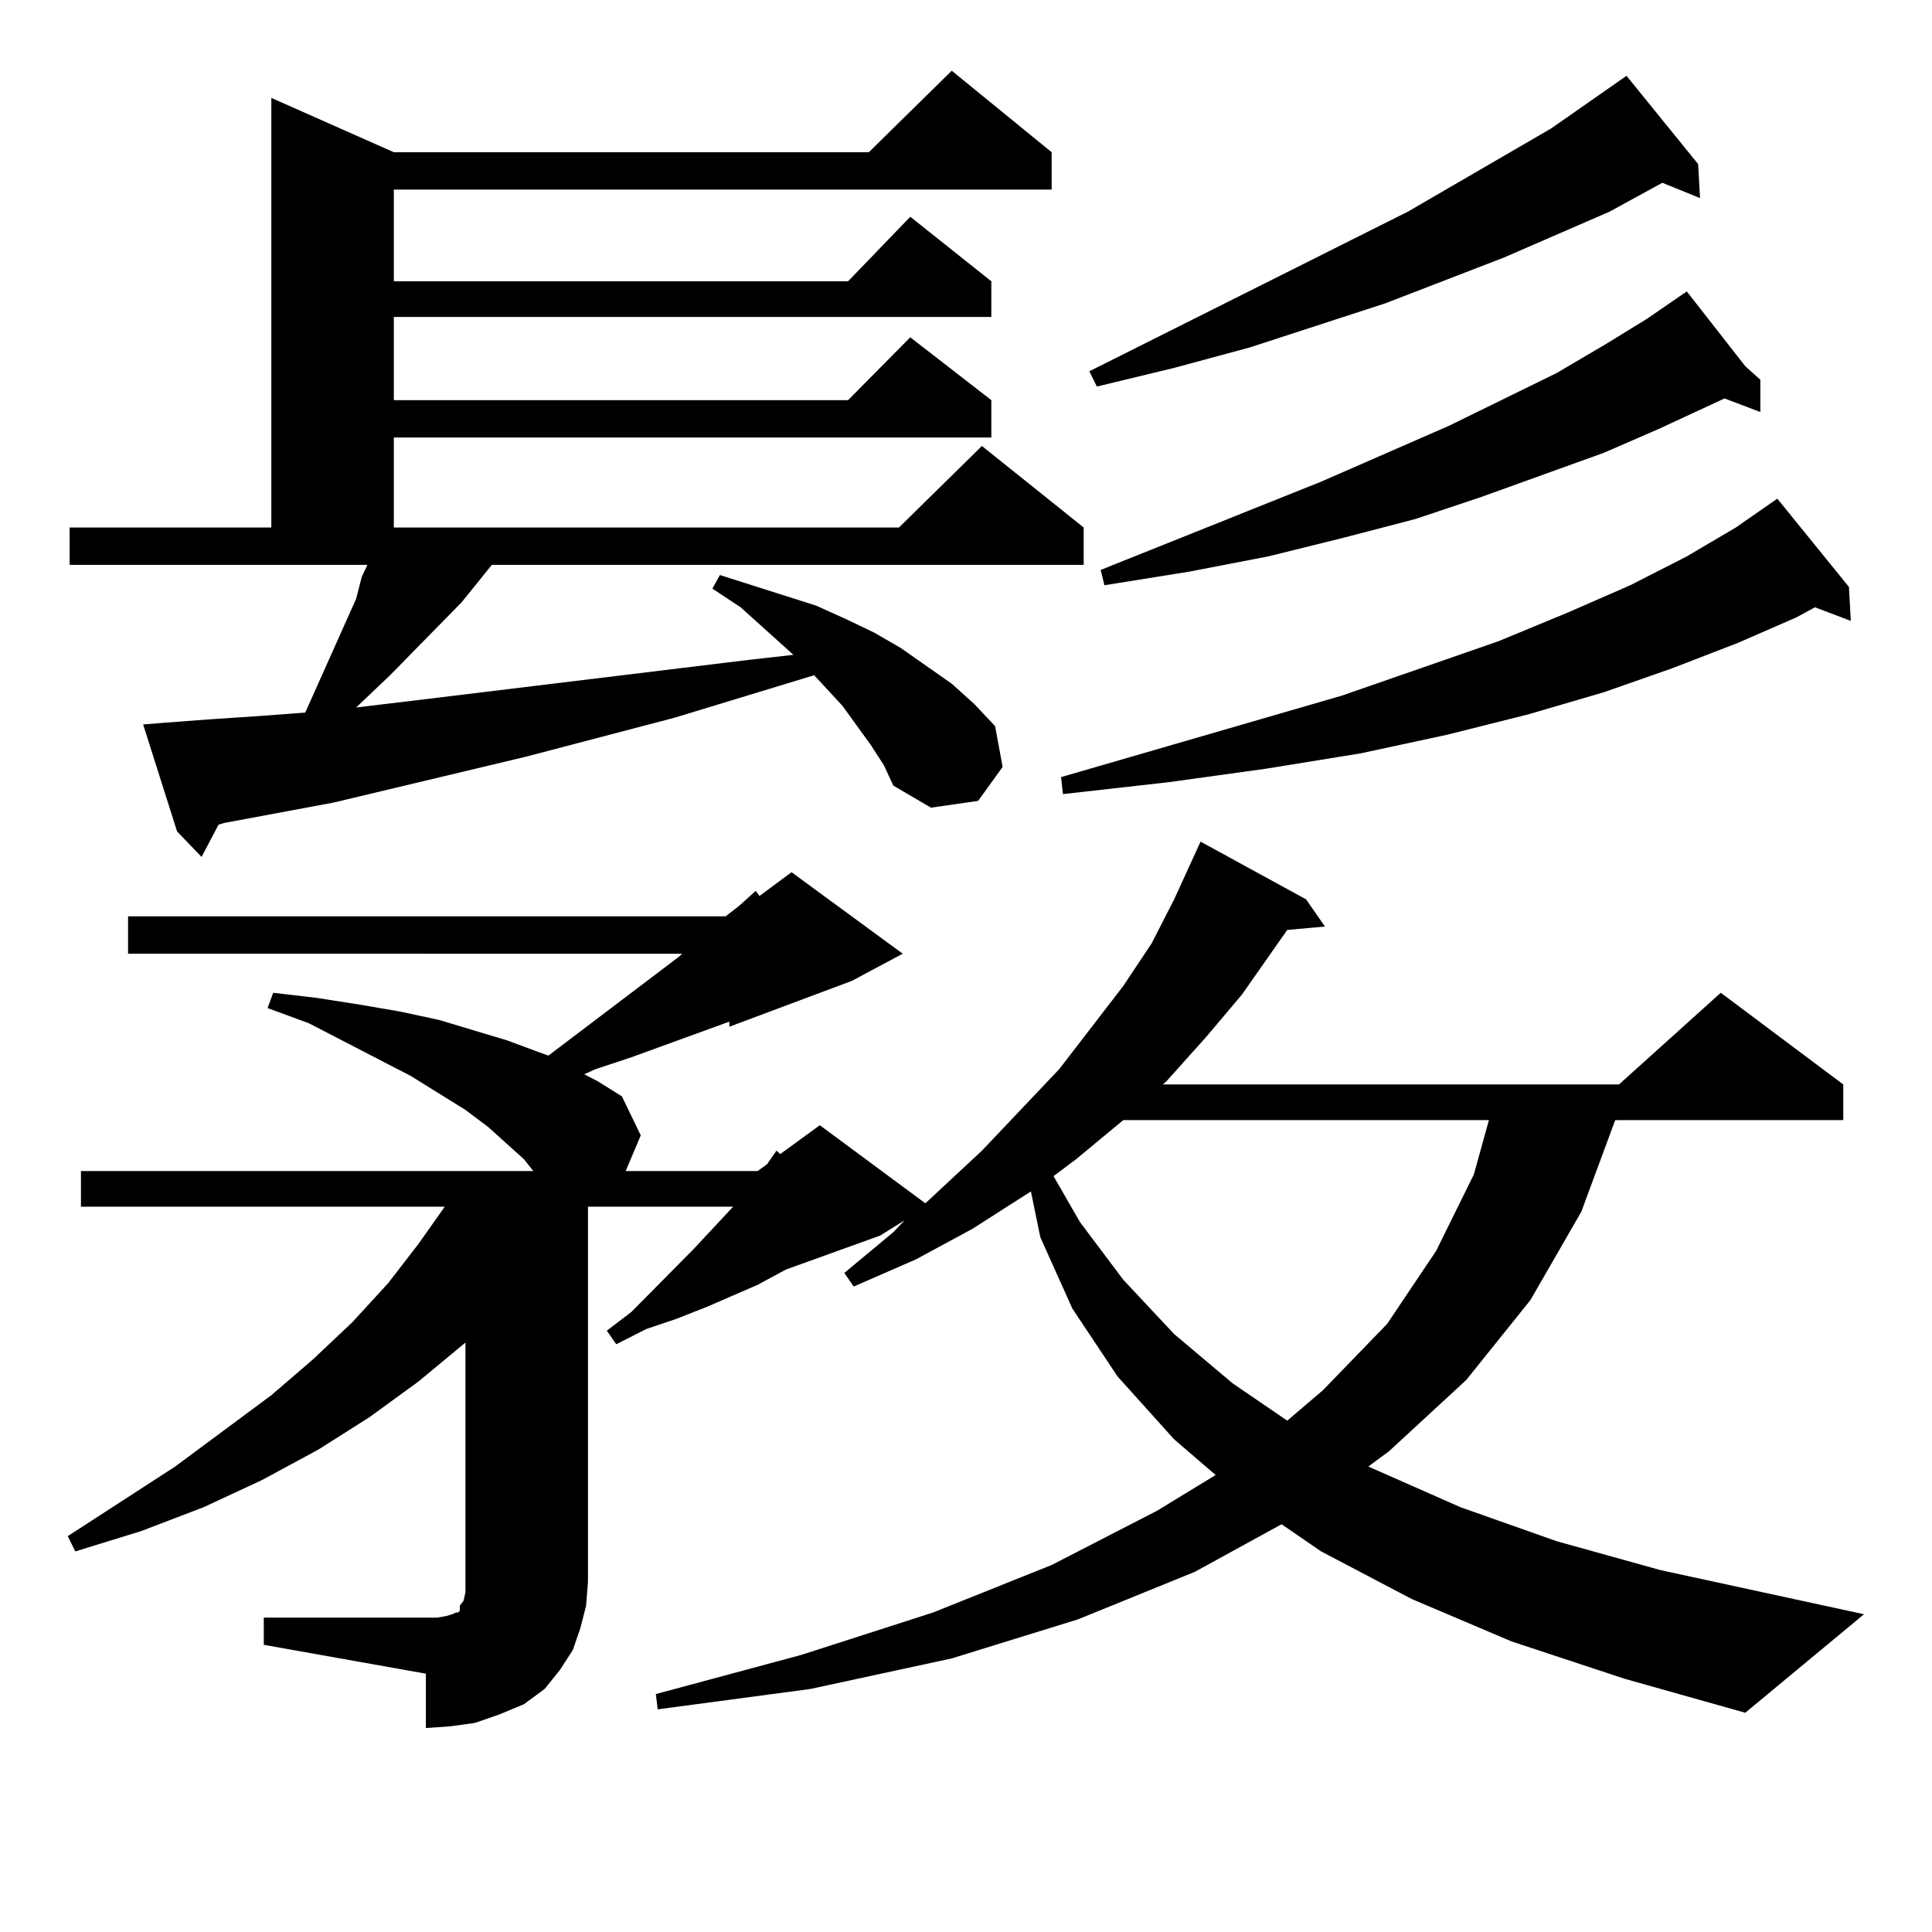 <?xml version="1.0" encoding="utf-8"?>
<!-- Generator: Adobe Illustrator 16.0.0, SVG Export Plug-In . SVG Version: 6.00 Build 0)  -->
<!DOCTYPE svg PUBLIC "-//W3C//DTD SVG 1.1//EN" "http://www.w3.org/Graphics/SVG/1.1/DTD/svg11.dtd">
<svg version="1.1" id="图层_1" xmlns="http://www.w3.org/2000/svg" xmlns:xlink="http://www.w3.org/1999/xlink" x="0px" y="0px"
	 width="1000px" height="1000px" viewBox="0 0 1000 1000" enable-background="new 0 0 1000 1000" xml:space="preserve">
<path d="M136.533,837.289h83.9h5.854l4.878-0.879l2.927-0.879l1.951-0.879h0.976l0.976-0.879v-2.637l1.951-2.637l0.976-4.395v-5.273
	V694.906l-24.39,20.215l-25.365,18.457l-26.341,16.699l-29.268,15.82l-30.243,14.063L73.12,792.465l-34.146,10.547l-3.902-7.91
	l55.608-36.035l49.755-36.914l21.463-18.457l20.487-19.336l18.536-20.215l15.609-20.215l13.658-19.336H41.901v-18.457h234.141
	l-4.878-6.152l-8.78-7.91l-9.756-8.789l-11.707-8.789l-28.292-17.578l-52.682-27.246l-21.463-7.91l2.927-7.91l22.438,2.637
	l22.438,3.516l20.487,3.516l20.487,4.395l17.561,5.273l17.561,5.273l16.585,6.152l4.878,1.758l67.315-50.977l1.951-1.758H66.291
	v-19.336h309.261l6.829-5.273l8.78-7.91l1.951,2.637l16.585-12.305l57.56,42.188l-26.341,14.063l-63.413,23.73v-2.637l-50.73,18.457
	l-18.536,6.152l-5.854,2.637l6.829,3.516l12.683,7.91l9.756,20.215l-7.805,18.457h68.291l4.878-3.516l4.878-7.031l1.951,1.758
	l20.487-14.941l54.633,40.43l29.268-27.246l39.999-42.188l33.17-43.066l14.634-21.973l11.707-22.852l13.658-29.883l54.633,29.883
	l9.756,14.063l-19.512,1.758l-23.414,33.398l-18.536,21.973l-20.487,22.852l-1.951,1.758h236.092l52.682-47.461l63.413,47.461
	v18.457H836.028l-17.561,47.461l-26.341,45.703l-33.17,41.309l-39.999,36.914l-10.731,7.91l47.804,21.094l49.755,17.578
	l53.657,14.941l105.363,22.852l-61.462,50.977l-62.438-17.578l-58.535-19.336l-51.706-21.973l-46.828-24.609l-20.487-14.063
	l-44.877,24.609l-60.486,24.609l-65.364,20.215l-73.169,15.82l-79.022,10.547l-0.976-7.91l75.12-20.215l68.291-21.973l61.462-24.609
	l54.633-28.125l30.243-18.457l-21.463-18.457l-29.268-32.52l-23.414-35.156l-16.585-36.914l-4.878-23.73l-30.243,19.336
	l-29.268,15.82l-32.194,14.063l-4.878-7.031l25.365-21.094l5.854-6.152l-12.683,7.91l-48.779,17.578l-14.634,7.91l-26.341,11.426
	l-15.609,6.152l-15.609,5.273l-15.609,7.91l-4.878-7.031l12.683-9.668l32.194-32.52l20.487-21.973h-75.12v194.238l-0.976,12.305
	l-2.927,11.426l-3.902,11.426l-6.829,10.547l-7.805,9.668l-10.731,7.91l-12.683,5.273l-12.683,4.395l-12.683,1.758l-12.683,0.879
	v-28.125l-83.9-14.941V837.289z M450.672,385.531l-14.634-20.215l-14.634-15.82l-72.193,21.973l-77.071,20.215l-99.51,23.73
	l-56.584,10.547l-2.927,0.879l-8.78,16.699l-12.683-13.184l-17.561-55.371l10.731-0.879l23.414-1.758l26.341-1.758l23.414-1.758
	l26.341-58.887l2.927-11.426l2.927-6.152H36.048v-19.336h104.388V50.668l63.413,28.125h245.848l42.926-42.188l51.706,42.188v19.336
	H203.849v47.461h235.116l32.194-33.398l41.95,33.398v18.457H203.849v43.066h235.116l32.194-32.52l41.95,32.52v19.336H203.849v46.582
	h261.457l42.926-42.188l52.682,42.188v19.336H254.579l-15.609,19.336l-37.072,37.793l-17.561,16.699l43.901-5.273l159.021-19.336
	l23.414-2.637l-27.316-24.609l-14.634-9.668l3.902-7.031l16.585,5.273l16.585,5.273l16.585,5.273l15.609,7.031l14.634,7.031
	l13.658,7.91l26.341,18.457l11.707,10.547l10.731,11.426l3.902,21.094l-12.683,17.578l-24.39,3.516l-19.512-11.426l-4.878-10.547
	L450.672,385.531z M581.4,579.769l-24.39,20.215l-11.707,8.789l13.658,23.73l22.438,29.883l26.341,28.125L637.984,716l28.292,19.336
	l18.536-15.82l33.17-34.277l25.365-37.793l19.512-39.551l7.805-28.125H581.4z M957.001,303.793l0.976,17.578l-18.536-7.031
	l-9.756,5.273l-30.243,13.184l-34.146,13.184l-35.121,12.305l-39.023,11.426l-41.95,10.547l-44.877,9.668l-48.779,7.91l-50.73,7.031
	l-54.633,6.152l-0.976-8.789l145.362-42.188l80.974-28.125l36.097-14.941l32.194-14.063l29.268-14.941l25.365-14.941l21.463-14.941
	L957.001,303.793z M878.954,84.945l0.976,17.578l-19.512-7.91l-27.316,14.941l-54.633,23.73l-61.462,23.73l-70.242,22.852
	l-39.023,10.547l-39.999,9.668l-3.902-7.91l164.874-82.617l74.145-43.066l39.023-27.246L878.954,84.945z M903.344,189.535
	l7.805,7.031v16.699l-18.536-7.031l-34.146,15.82l-28.292,12.305l-63.413,22.852l-34.146,11.426l-37.072,9.668l-39.023,9.668
	l-40.975,7.91l-43.901,7.031l-1.951-7.91l114.144-45.703l66.34-29.004l55.608-27.246l25.365-14.941l21.463-13.184l16.585-11.426
	l3.902-2.637L903.344,189.535z"/>
</svg>
